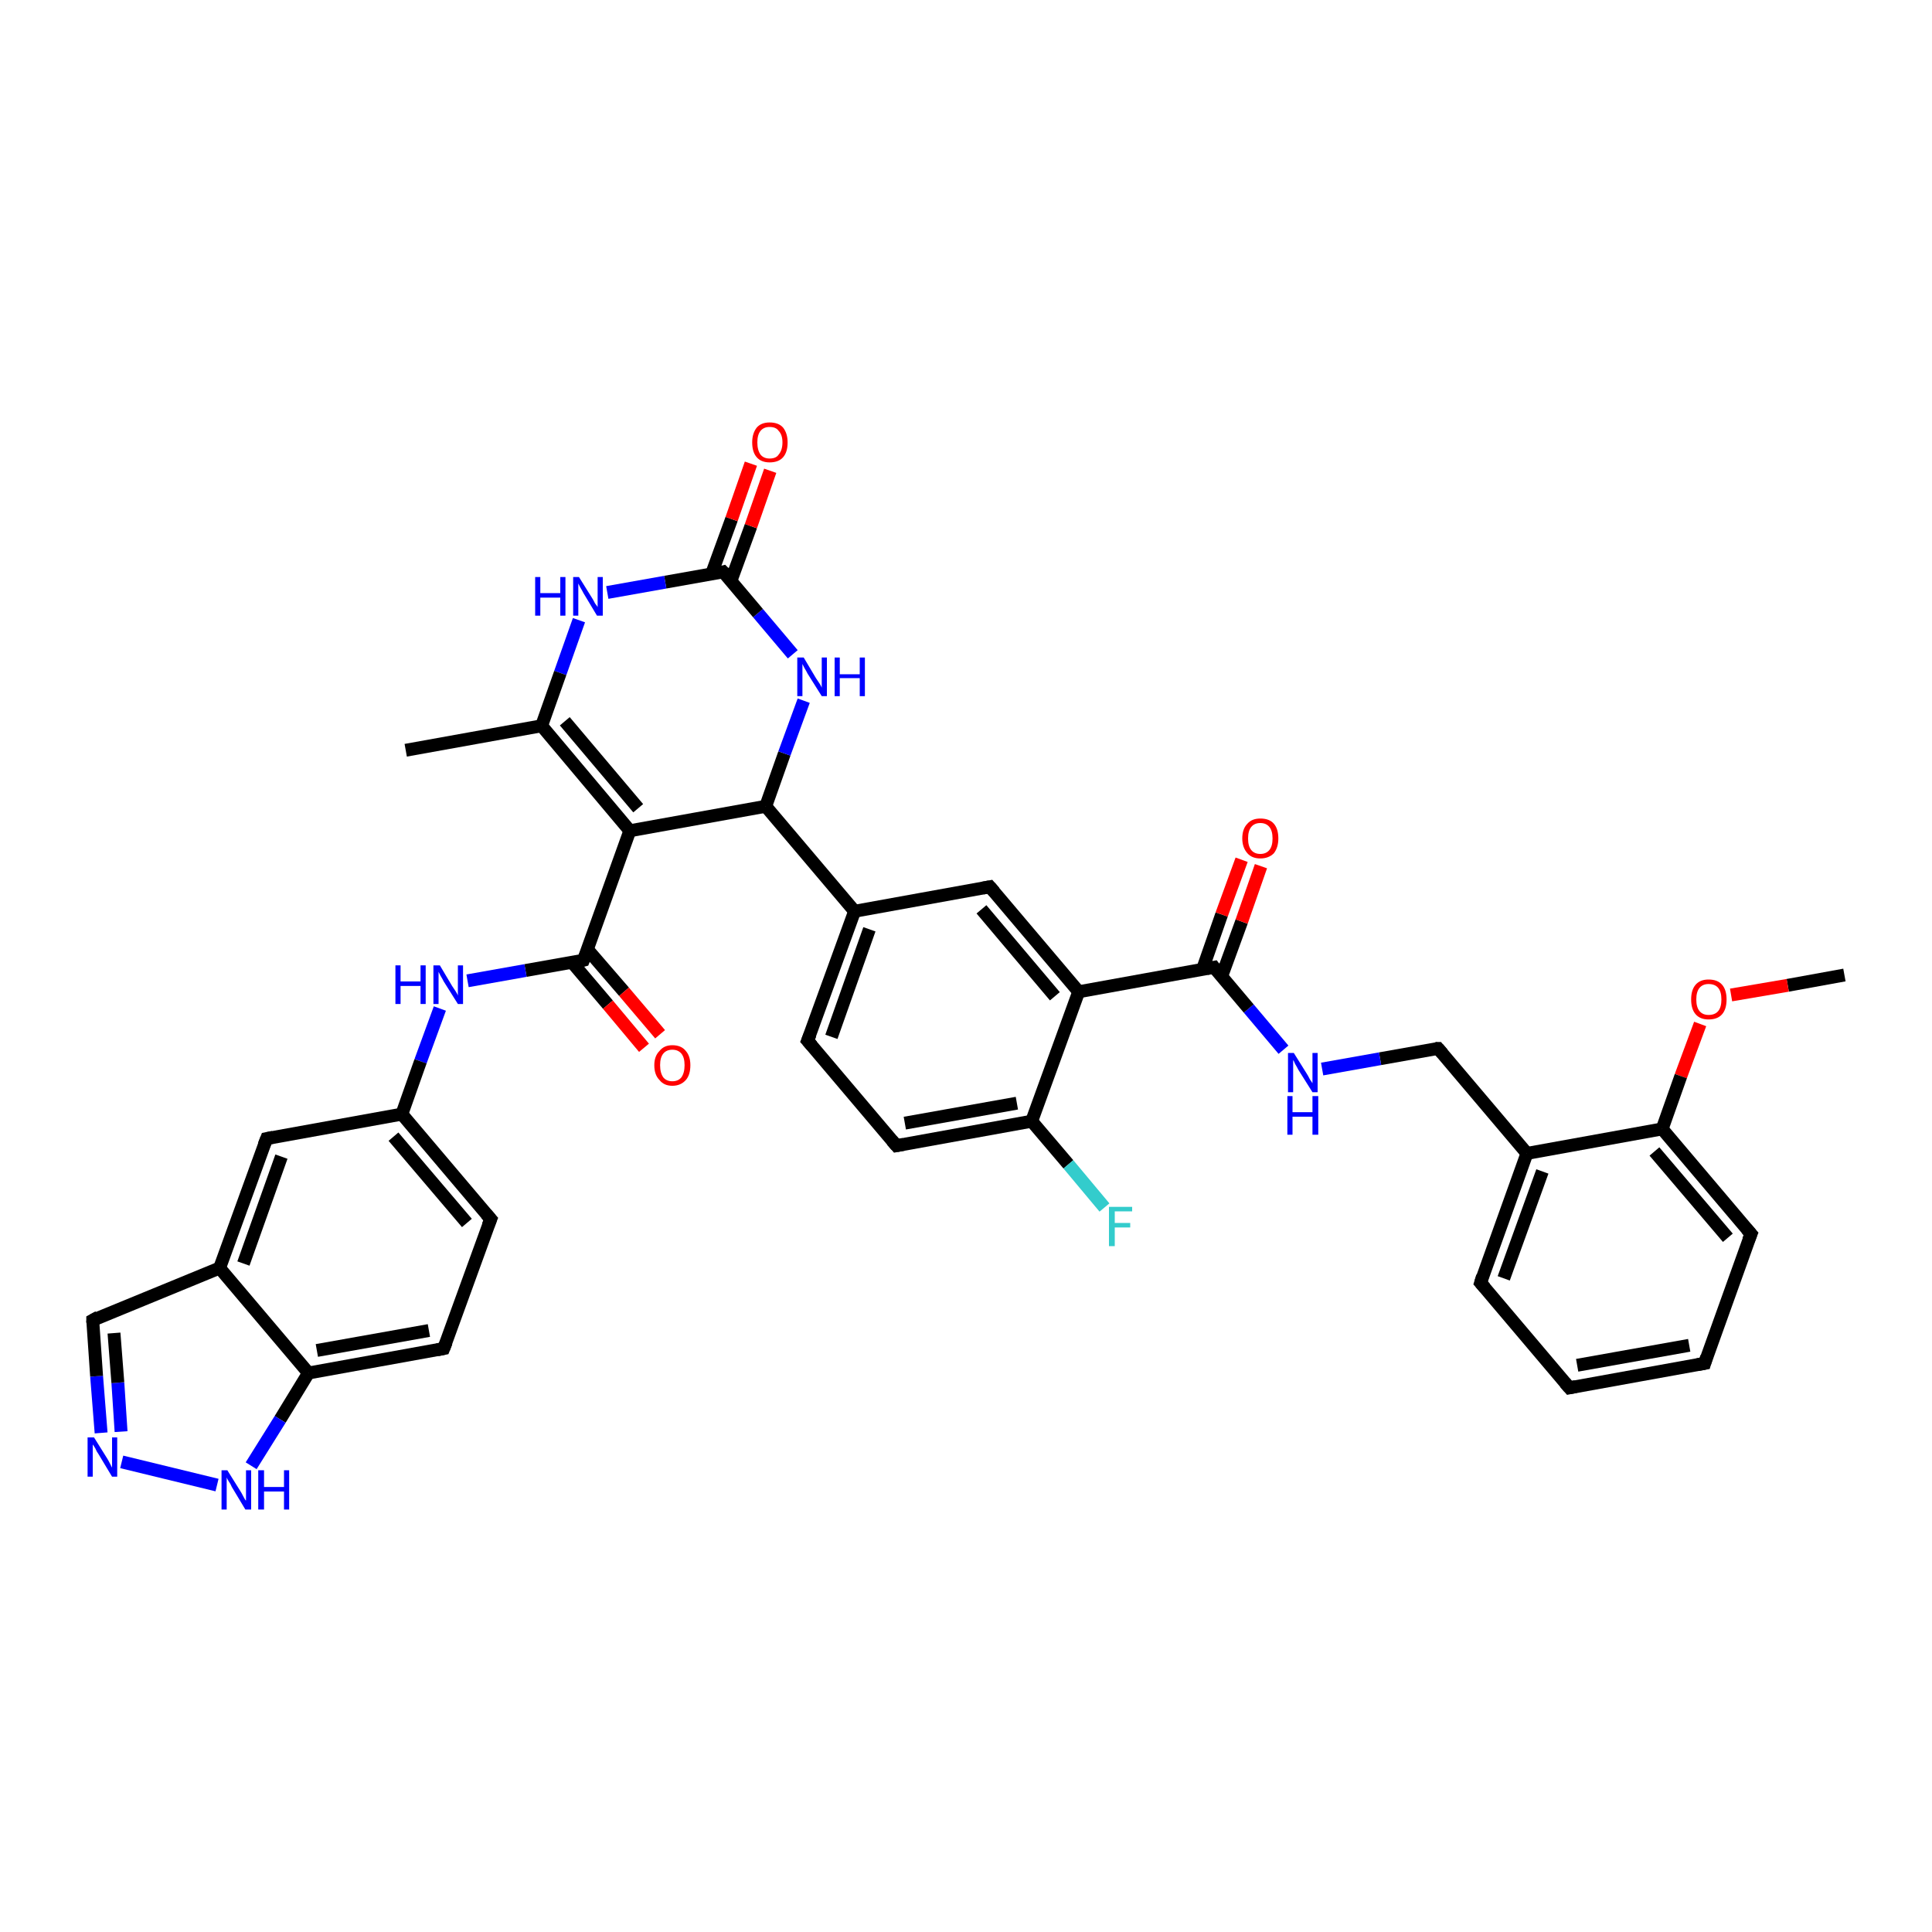 <?xml version='1.0' encoding='iso-8859-1'?>
<svg version='1.1' baseProfile='full'
              xmlns='http://www.w3.org/2000/svg'
                      xmlns:rdkit='http://www.rdkit.org/xml'
                      xmlns:xlink='http://www.w3.org/1999/xlink'
                  xml:space='preserve'
width='300px' height='300px' viewBox='0 0 300 300'>
<!-- END OF HEADER -->
<rect style='opacity:1.0;fill:#FFFFFF;stroke:none' width='300.0' height='300.0' x='0.0' y='0.0'> </rect>
<path class='bond-0 atom-0 atom-1' d='M 286.4,151.4 L 277.6,153.0' style='fill:none;fill-rule:evenodd;stroke:#000000;stroke-width:2.0px;stroke-linecap:butt;stroke-linejoin:miter;stroke-opacity:1' />
<path class='bond-0 atom-0 atom-1' d='M 277.6,153.0 L 268.8,154.5' style='fill:none;fill-rule:evenodd;stroke:#FF0000;stroke-width:2.0px;stroke-linecap:butt;stroke-linejoin:miter;stroke-opacity:1' />
<path class='bond-1 atom-1 atom-2' d='M 264.0,159.0 L 261.0,167.1' style='fill:none;fill-rule:evenodd;stroke:#FF0000;stroke-width:2.0px;stroke-linecap:butt;stroke-linejoin:miter;stroke-opacity:1' />
<path class='bond-1 atom-1 atom-2' d='M 261.0,167.1 L 258.1,175.3' style='fill:none;fill-rule:evenodd;stroke:#000000;stroke-width:2.0px;stroke-linecap:butt;stroke-linejoin:miter;stroke-opacity:1' />
<path class='bond-2 atom-2 atom-3' d='M 258.1,175.3 L 271.9,191.6' style='fill:none;fill-rule:evenodd;stroke:#000000;stroke-width:2.0px;stroke-linecap:butt;stroke-linejoin:miter;stroke-opacity:1' />
<path class='bond-2 atom-2 atom-3' d='M 256.9,178.8 L 268.3,192.2' style='fill:none;fill-rule:evenodd;stroke:#000000;stroke-width:2.0px;stroke-linecap:butt;stroke-linejoin:miter;stroke-opacity:1' />
<path class='bond-3 atom-3 atom-4' d='M 271.9,191.6 L 264.7,211.7' style='fill:none;fill-rule:evenodd;stroke:#000000;stroke-width:2.0px;stroke-linecap:butt;stroke-linejoin:miter;stroke-opacity:1' />
<path class='bond-4 atom-4 atom-5' d='M 264.7,211.7 L 243.7,215.5' style='fill:none;fill-rule:evenodd;stroke:#000000;stroke-width:2.0px;stroke-linecap:butt;stroke-linejoin:miter;stroke-opacity:1' />
<path class='bond-4 atom-4 atom-5' d='M 262.3,208.9 L 244.9,212.0' style='fill:none;fill-rule:evenodd;stroke:#000000;stroke-width:2.0px;stroke-linecap:butt;stroke-linejoin:miter;stroke-opacity:1' />
<path class='bond-5 atom-5 atom-6' d='M 243.7,215.5 L 229.9,199.2' style='fill:none;fill-rule:evenodd;stroke:#000000;stroke-width:2.0px;stroke-linecap:butt;stroke-linejoin:miter;stroke-opacity:1' />
<path class='bond-6 atom-6 atom-7' d='M 229.9,199.2 L 237.1,179.1' style='fill:none;fill-rule:evenodd;stroke:#000000;stroke-width:2.0px;stroke-linecap:butt;stroke-linejoin:miter;stroke-opacity:1' />
<path class='bond-6 atom-6 atom-7' d='M 233.5,198.5 L 239.5,181.9' style='fill:none;fill-rule:evenodd;stroke:#000000;stroke-width:2.0px;stroke-linecap:butt;stroke-linejoin:miter;stroke-opacity:1' />
<path class='bond-7 atom-7 atom-8' d='M 237.1,179.1 L 223.3,162.8' style='fill:none;fill-rule:evenodd;stroke:#000000;stroke-width:2.0px;stroke-linecap:butt;stroke-linejoin:miter;stroke-opacity:1' />
<path class='bond-8 atom-8 atom-9' d='M 223.3,162.8 L 214.3,164.4' style='fill:none;fill-rule:evenodd;stroke:#000000;stroke-width:2.0px;stroke-linecap:butt;stroke-linejoin:miter;stroke-opacity:1' />
<path class='bond-8 atom-8 atom-9' d='M 214.3,164.4 L 205.3,166.0' style='fill:none;fill-rule:evenodd;stroke:#0000FF;stroke-width:2.0px;stroke-linecap:butt;stroke-linejoin:miter;stroke-opacity:1' />
<path class='bond-9 atom-9 atom-10' d='M 199.3,163.0 L 193.9,156.6' style='fill:none;fill-rule:evenodd;stroke:#0000FF;stroke-width:2.0px;stroke-linecap:butt;stroke-linejoin:miter;stroke-opacity:1' />
<path class='bond-9 atom-9 atom-10' d='M 193.9,156.6 L 188.5,150.2' style='fill:none;fill-rule:evenodd;stroke:#000000;stroke-width:2.0px;stroke-linecap:butt;stroke-linejoin:miter;stroke-opacity:1' />
<path class='bond-10 atom-10 atom-11' d='M 189.7,151.6 L 192.8,143.1' style='fill:none;fill-rule:evenodd;stroke:#000000;stroke-width:2.0px;stroke-linecap:butt;stroke-linejoin:miter;stroke-opacity:1' />
<path class='bond-10 atom-10 atom-11' d='M 192.8,143.1 L 195.8,134.5' style='fill:none;fill-rule:evenodd;stroke:#FF0000;stroke-width:2.0px;stroke-linecap:butt;stroke-linejoin:miter;stroke-opacity:1' />
<path class='bond-10 atom-10 atom-11' d='M 186.7,150.6 L 189.7,142.0' style='fill:none;fill-rule:evenodd;stroke:#000000;stroke-width:2.0px;stroke-linecap:butt;stroke-linejoin:miter;stroke-opacity:1' />
<path class='bond-10 atom-10 atom-11' d='M 189.7,142.0 L 192.8,133.5' style='fill:none;fill-rule:evenodd;stroke:#FF0000;stroke-width:2.0px;stroke-linecap:butt;stroke-linejoin:miter;stroke-opacity:1' />
<path class='bond-11 atom-10 atom-12' d='M 188.5,150.2 L 167.5,154.0' style='fill:none;fill-rule:evenodd;stroke:#000000;stroke-width:2.0px;stroke-linecap:butt;stroke-linejoin:miter;stroke-opacity:1' />
<path class='bond-12 atom-12 atom-13' d='M 167.5,154.0 L 153.7,137.7' style='fill:none;fill-rule:evenodd;stroke:#000000;stroke-width:2.0px;stroke-linecap:butt;stroke-linejoin:miter;stroke-opacity:1' />
<path class='bond-12 atom-12 atom-13' d='M 163.8,154.7 L 152.4,141.2' style='fill:none;fill-rule:evenodd;stroke:#000000;stroke-width:2.0px;stroke-linecap:butt;stroke-linejoin:miter;stroke-opacity:1' />
<path class='bond-13 atom-13 atom-14' d='M 153.7,137.7 L 132.7,141.5' style='fill:none;fill-rule:evenodd;stroke:#000000;stroke-width:2.0px;stroke-linecap:butt;stroke-linejoin:miter;stroke-opacity:1' />
<path class='bond-14 atom-14 atom-15' d='M 132.7,141.5 L 125.4,161.6' style='fill:none;fill-rule:evenodd;stroke:#000000;stroke-width:2.0px;stroke-linecap:butt;stroke-linejoin:miter;stroke-opacity:1' />
<path class='bond-14 atom-14 atom-15' d='M 135.0,144.3 L 129.1,161.0' style='fill:none;fill-rule:evenodd;stroke:#000000;stroke-width:2.0px;stroke-linecap:butt;stroke-linejoin:miter;stroke-opacity:1' />
<path class='bond-15 atom-15 atom-16' d='M 125.4,161.6 L 139.2,177.9' style='fill:none;fill-rule:evenodd;stroke:#000000;stroke-width:2.0px;stroke-linecap:butt;stroke-linejoin:miter;stroke-opacity:1' />
<path class='bond-16 atom-16 atom-17' d='M 139.2,177.9 L 160.2,174.1' style='fill:none;fill-rule:evenodd;stroke:#000000;stroke-width:2.0px;stroke-linecap:butt;stroke-linejoin:miter;stroke-opacity:1' />
<path class='bond-16 atom-16 atom-17' d='M 140.5,174.4 L 157.9,171.3' style='fill:none;fill-rule:evenodd;stroke:#000000;stroke-width:2.0px;stroke-linecap:butt;stroke-linejoin:miter;stroke-opacity:1' />
<path class='bond-17 atom-17 atom-18' d='M 160.2,174.1 L 165.9,180.8' style='fill:none;fill-rule:evenodd;stroke:#000000;stroke-width:2.0px;stroke-linecap:butt;stroke-linejoin:miter;stroke-opacity:1' />
<path class='bond-17 atom-17 atom-18' d='M 165.9,180.8 L 171.5,187.5' style='fill:none;fill-rule:evenodd;stroke:#33CCCC;stroke-width:2.0px;stroke-linecap:butt;stroke-linejoin:miter;stroke-opacity:1' />
<path class='bond-18 atom-14 atom-19' d='M 132.7,141.5 L 118.9,125.2' style='fill:none;fill-rule:evenodd;stroke:#000000;stroke-width:2.0px;stroke-linecap:butt;stroke-linejoin:miter;stroke-opacity:1' />
<path class='bond-19 atom-19 atom-20' d='M 118.9,125.2 L 121.8,117.0' style='fill:none;fill-rule:evenodd;stroke:#000000;stroke-width:2.0px;stroke-linecap:butt;stroke-linejoin:miter;stroke-opacity:1' />
<path class='bond-19 atom-19 atom-20' d='M 121.8,117.0 L 124.8,108.8' style='fill:none;fill-rule:evenodd;stroke:#0000FF;stroke-width:2.0px;stroke-linecap:butt;stroke-linejoin:miter;stroke-opacity:1' />
<path class='bond-20 atom-20 atom-21' d='M 123.1,101.6 L 117.7,95.2' style='fill:none;fill-rule:evenodd;stroke:#0000FF;stroke-width:2.0px;stroke-linecap:butt;stroke-linejoin:miter;stroke-opacity:1' />
<path class='bond-20 atom-20 atom-21' d='M 117.7,95.2 L 112.3,88.8' style='fill:none;fill-rule:evenodd;stroke:#000000;stroke-width:2.0px;stroke-linecap:butt;stroke-linejoin:miter;stroke-opacity:1' />
<path class='bond-21 atom-21 atom-22' d='M 113.5,90.2 L 116.6,81.7' style='fill:none;fill-rule:evenodd;stroke:#000000;stroke-width:2.0px;stroke-linecap:butt;stroke-linejoin:miter;stroke-opacity:1' />
<path class='bond-21 atom-21 atom-22' d='M 116.6,81.7 L 119.6,73.1' style='fill:none;fill-rule:evenodd;stroke:#FF0000;stroke-width:2.0px;stroke-linecap:butt;stroke-linejoin:miter;stroke-opacity:1' />
<path class='bond-21 atom-21 atom-22' d='M 110.5,89.1 L 113.6,80.6' style='fill:none;fill-rule:evenodd;stroke:#000000;stroke-width:2.0px;stroke-linecap:butt;stroke-linejoin:miter;stroke-opacity:1' />
<path class='bond-21 atom-21 atom-22' d='M 113.6,80.6 L 116.6,72.0' style='fill:none;fill-rule:evenodd;stroke:#FF0000;stroke-width:2.0px;stroke-linecap:butt;stroke-linejoin:miter;stroke-opacity:1' />
<path class='bond-22 atom-21 atom-23' d='M 112.3,88.8 L 103.3,90.4' style='fill:none;fill-rule:evenodd;stroke:#000000;stroke-width:2.0px;stroke-linecap:butt;stroke-linejoin:miter;stroke-opacity:1' />
<path class='bond-22 atom-21 atom-23' d='M 103.3,90.4 L 94.3,92.0' style='fill:none;fill-rule:evenodd;stroke:#0000FF;stroke-width:2.0px;stroke-linecap:butt;stroke-linejoin:miter;stroke-opacity:1' />
<path class='bond-23 atom-23 atom-24' d='M 89.9,96.3 L 87.0,104.5' style='fill:none;fill-rule:evenodd;stroke:#0000FF;stroke-width:2.0px;stroke-linecap:butt;stroke-linejoin:miter;stroke-opacity:1' />
<path class='bond-23 atom-23 atom-24' d='M 87.0,104.5 L 84.1,112.7' style='fill:none;fill-rule:evenodd;stroke:#000000;stroke-width:2.0px;stroke-linecap:butt;stroke-linejoin:miter;stroke-opacity:1' />
<path class='bond-24 atom-24 atom-25' d='M 84.1,112.7 L 63.0,116.5' style='fill:none;fill-rule:evenodd;stroke:#000000;stroke-width:2.0px;stroke-linecap:butt;stroke-linejoin:miter;stroke-opacity:1' />
<path class='bond-25 atom-24 atom-26' d='M 84.1,112.7 L 97.8,129.0' style='fill:none;fill-rule:evenodd;stroke:#000000;stroke-width:2.0px;stroke-linecap:butt;stroke-linejoin:miter;stroke-opacity:1' />
<path class='bond-25 atom-24 atom-26' d='M 87.7,112.0 L 99.1,125.5' style='fill:none;fill-rule:evenodd;stroke:#000000;stroke-width:2.0px;stroke-linecap:butt;stroke-linejoin:miter;stroke-opacity:1' />
<path class='bond-26 atom-26 atom-27' d='M 97.8,129.0 L 90.6,149.1' style='fill:none;fill-rule:evenodd;stroke:#000000;stroke-width:2.0px;stroke-linecap:butt;stroke-linejoin:miter;stroke-opacity:1' />
<path class='bond-27 atom-27 atom-28' d='M 88.8,149.4 L 94.4,156.0' style='fill:none;fill-rule:evenodd;stroke:#000000;stroke-width:2.0px;stroke-linecap:butt;stroke-linejoin:miter;stroke-opacity:1' />
<path class='bond-27 atom-27 atom-28' d='M 94.4,156.0 L 100.0,162.7' style='fill:none;fill-rule:evenodd;stroke:#FF0000;stroke-width:2.0px;stroke-linecap:butt;stroke-linejoin:miter;stroke-opacity:1' />
<path class='bond-27 atom-27 atom-28' d='M 91.2,147.4 L 96.9,154.0' style='fill:none;fill-rule:evenodd;stroke:#000000;stroke-width:2.0px;stroke-linecap:butt;stroke-linejoin:miter;stroke-opacity:1' />
<path class='bond-27 atom-27 atom-28' d='M 96.9,154.0 L 102.5,160.6' style='fill:none;fill-rule:evenodd;stroke:#FF0000;stroke-width:2.0px;stroke-linecap:butt;stroke-linejoin:miter;stroke-opacity:1' />
<path class='bond-28 atom-27 atom-29' d='M 90.6,149.1 L 81.6,150.7' style='fill:none;fill-rule:evenodd;stroke:#000000;stroke-width:2.0px;stroke-linecap:butt;stroke-linejoin:miter;stroke-opacity:1' />
<path class='bond-28 atom-27 atom-29' d='M 81.6,150.7 L 72.6,152.3' style='fill:none;fill-rule:evenodd;stroke:#0000FF;stroke-width:2.0px;stroke-linecap:butt;stroke-linejoin:miter;stroke-opacity:1' />
<path class='bond-29 atom-29 atom-30' d='M 68.3,156.6 L 65.3,164.8' style='fill:none;fill-rule:evenodd;stroke:#0000FF;stroke-width:2.0px;stroke-linecap:butt;stroke-linejoin:miter;stroke-opacity:1' />
<path class='bond-29 atom-29 atom-30' d='M 65.3,164.8 L 62.4,173.0' style='fill:none;fill-rule:evenodd;stroke:#000000;stroke-width:2.0px;stroke-linecap:butt;stroke-linejoin:miter;stroke-opacity:1' />
<path class='bond-30 atom-30 atom-31' d='M 62.4,173.0 L 76.2,189.3' style='fill:none;fill-rule:evenodd;stroke:#000000;stroke-width:2.0px;stroke-linecap:butt;stroke-linejoin:miter;stroke-opacity:1' />
<path class='bond-30 atom-30 atom-31' d='M 61.1,176.5 L 72.5,189.9' style='fill:none;fill-rule:evenodd;stroke:#000000;stroke-width:2.0px;stroke-linecap:butt;stroke-linejoin:miter;stroke-opacity:1' />
<path class='bond-31 atom-31 atom-32' d='M 76.2,189.3 L 68.9,209.4' style='fill:none;fill-rule:evenodd;stroke:#000000;stroke-width:2.0px;stroke-linecap:butt;stroke-linejoin:miter;stroke-opacity:1' />
<path class='bond-32 atom-32 atom-33' d='M 68.9,209.4 L 47.9,213.2' style='fill:none;fill-rule:evenodd;stroke:#000000;stroke-width:2.0px;stroke-linecap:butt;stroke-linejoin:miter;stroke-opacity:1' />
<path class='bond-32 atom-32 atom-33' d='M 66.6,206.6 L 49.2,209.7' style='fill:none;fill-rule:evenodd;stroke:#000000;stroke-width:2.0px;stroke-linecap:butt;stroke-linejoin:miter;stroke-opacity:1' />
<path class='bond-33 atom-33 atom-34' d='M 47.9,213.2 L 43.5,220.4' style='fill:none;fill-rule:evenodd;stroke:#000000;stroke-width:2.0px;stroke-linecap:butt;stroke-linejoin:miter;stroke-opacity:1' />
<path class='bond-33 atom-33 atom-34' d='M 43.5,220.4 L 39.0,227.6' style='fill:none;fill-rule:evenodd;stroke:#0000FF;stroke-width:2.0px;stroke-linecap:butt;stroke-linejoin:miter;stroke-opacity:1' />
<path class='bond-34 atom-34 atom-35' d='M 33.7,230.6 L 18.9,227.0' style='fill:none;fill-rule:evenodd;stroke:#0000FF;stroke-width:2.0px;stroke-linecap:butt;stroke-linejoin:miter;stroke-opacity:1' />
<path class='bond-35 atom-35 atom-36' d='M 15.7,222.5 L 15.0,213.7' style='fill:none;fill-rule:evenodd;stroke:#0000FF;stroke-width:2.0px;stroke-linecap:butt;stroke-linejoin:miter;stroke-opacity:1' />
<path class='bond-35 atom-35 atom-36' d='M 15.0,213.7 L 14.4,205.0' style='fill:none;fill-rule:evenodd;stroke:#000000;stroke-width:2.0px;stroke-linecap:butt;stroke-linejoin:miter;stroke-opacity:1' />
<path class='bond-35 atom-35 atom-36' d='M 18.8,222.3 L 18.3,214.7' style='fill:none;fill-rule:evenodd;stroke:#0000FF;stroke-width:2.0px;stroke-linecap:butt;stroke-linejoin:miter;stroke-opacity:1' />
<path class='bond-35 atom-35 atom-36' d='M 18.3,214.7 L 17.7,207.0' style='fill:none;fill-rule:evenodd;stroke:#000000;stroke-width:2.0px;stroke-linecap:butt;stroke-linejoin:miter;stroke-opacity:1' />
<path class='bond-36 atom-36 atom-37' d='M 14.4,205.0 L 34.1,196.9' style='fill:none;fill-rule:evenodd;stroke:#000000;stroke-width:2.0px;stroke-linecap:butt;stroke-linejoin:miter;stroke-opacity:1' />
<path class='bond-37 atom-37 atom-38' d='M 34.1,196.9 L 41.4,176.8' style='fill:none;fill-rule:evenodd;stroke:#000000;stroke-width:2.0px;stroke-linecap:butt;stroke-linejoin:miter;stroke-opacity:1' />
<path class='bond-37 atom-37 atom-38' d='M 37.8,196.2 L 43.7,179.6' style='fill:none;fill-rule:evenodd;stroke:#000000;stroke-width:2.0px;stroke-linecap:butt;stroke-linejoin:miter;stroke-opacity:1' />
<path class='bond-38 atom-7 atom-2' d='M 237.1,179.1 L 258.1,175.3' style='fill:none;fill-rule:evenodd;stroke:#000000;stroke-width:2.0px;stroke-linecap:butt;stroke-linejoin:miter;stroke-opacity:1' />
<path class='bond-39 atom-17 atom-12' d='M 160.2,174.1 L 167.5,154.0' style='fill:none;fill-rule:evenodd;stroke:#000000;stroke-width:2.0px;stroke-linecap:butt;stroke-linejoin:miter;stroke-opacity:1' />
<path class='bond-40 atom-26 atom-19' d='M 97.8,129.0 L 118.9,125.2' style='fill:none;fill-rule:evenodd;stroke:#000000;stroke-width:2.0px;stroke-linecap:butt;stroke-linejoin:miter;stroke-opacity:1' />
<path class='bond-41 atom-38 atom-30' d='M 41.4,176.8 L 62.4,173.0' style='fill:none;fill-rule:evenodd;stroke:#000000;stroke-width:2.0px;stroke-linecap:butt;stroke-linejoin:miter;stroke-opacity:1' />
<path class='bond-42 atom-37 atom-33' d='M 34.1,196.9 L 47.9,213.2' style='fill:none;fill-rule:evenodd;stroke:#000000;stroke-width:2.0px;stroke-linecap:butt;stroke-linejoin:miter;stroke-opacity:1' />
<path d='M 271.2,190.8 L 271.9,191.6 L 271.5,192.6' style='fill:none;stroke:#000000;stroke-width:2.0px;stroke-linecap:butt;stroke-linejoin:miter;stroke-opacity:1;' />
<path d='M 265.0,210.7 L 264.7,211.7 L 263.6,211.9' style='fill:none;stroke:#000000;stroke-width:2.0px;stroke-linecap:butt;stroke-linejoin:miter;stroke-opacity:1;' />
<path d='M 244.7,215.3 L 243.7,215.5 L 243.0,214.7' style='fill:none;stroke:#000000;stroke-width:2.0px;stroke-linecap:butt;stroke-linejoin:miter;stroke-opacity:1;' />
<path d='M 230.6,200.0 L 229.9,199.2 L 230.2,198.2' style='fill:none;stroke:#000000;stroke-width:2.0px;stroke-linecap:butt;stroke-linejoin:miter;stroke-opacity:1;' />
<path d='M 224.0,163.6 L 223.3,162.8 L 222.9,162.8' style='fill:none;stroke:#000000;stroke-width:2.0px;stroke-linecap:butt;stroke-linejoin:miter;stroke-opacity:1;' />
<path d='M 188.8,150.6 L 188.5,150.2 L 187.4,150.4' style='fill:none;stroke:#000000;stroke-width:2.0px;stroke-linecap:butt;stroke-linejoin:miter;stroke-opacity:1;' />
<path d='M 154.4,138.5 L 153.7,137.7 L 152.6,137.9' style='fill:none;stroke:#000000;stroke-width:2.0px;stroke-linecap:butt;stroke-linejoin:miter;stroke-opacity:1;' />
<path d='M 125.8,160.6 L 125.4,161.6 L 126.1,162.4' style='fill:none;stroke:#000000;stroke-width:2.0px;stroke-linecap:butt;stroke-linejoin:miter;stroke-opacity:1;' />
<path d='M 138.5,177.1 L 139.2,177.9 L 140.3,177.7' style='fill:none;stroke:#000000;stroke-width:2.0px;stroke-linecap:butt;stroke-linejoin:miter;stroke-opacity:1;' />
<path d='M 112.6,89.1 L 112.3,88.8 L 111.9,88.9' style='fill:none;stroke:#000000;stroke-width:2.0px;stroke-linecap:butt;stroke-linejoin:miter;stroke-opacity:1;' />
<path d='M 91.0,148.1 L 90.6,149.1 L 90.2,149.2' style='fill:none;stroke:#000000;stroke-width:2.0px;stroke-linecap:butt;stroke-linejoin:miter;stroke-opacity:1;' />
<path d='M 75.5,188.5 L 76.2,189.3 L 75.8,190.3' style='fill:none;stroke:#000000;stroke-width:2.0px;stroke-linecap:butt;stroke-linejoin:miter;stroke-opacity:1;' />
<path d='M 69.3,208.4 L 68.9,209.4 L 67.9,209.6' style='fill:none;stroke:#000000;stroke-width:2.0px;stroke-linecap:butt;stroke-linejoin:miter;stroke-opacity:1;' />
<path d='M 14.4,205.4 L 14.4,205.0 L 15.3,204.5' style='fill:none;stroke:#000000;stroke-width:2.0px;stroke-linecap:butt;stroke-linejoin:miter;stroke-opacity:1;' />
<path d='M 41.0,177.8 L 41.4,176.8 L 42.4,176.6' style='fill:none;stroke:#000000;stroke-width:2.0px;stroke-linecap:butt;stroke-linejoin:miter;stroke-opacity:1;' />
<path class='atom-1' d='M 262.6 155.2
Q 262.6 153.7, 263.3 152.9
Q 264.0 152.1, 265.3 152.1
Q 266.7 152.1, 267.4 152.9
Q 268.1 153.7, 268.1 155.2
Q 268.1 156.7, 267.4 157.5
Q 266.7 158.3, 265.3 158.3
Q 264.0 158.3, 263.3 157.5
Q 262.6 156.7, 262.6 155.2
M 265.3 157.6
Q 266.3 157.6, 266.8 157.0
Q 267.3 156.4, 267.3 155.2
Q 267.3 154.0, 266.8 153.4
Q 266.3 152.8, 265.3 152.8
Q 264.4 152.8, 263.9 153.4
Q 263.4 154.0, 263.4 155.2
Q 263.4 156.4, 263.9 157.0
Q 264.4 157.6, 265.3 157.6
' fill='#FF0000'/>
<path class='atom-9' d='M 200.9 163.5
L 202.9 166.7
Q 203.1 167.0, 203.4 167.6
Q 203.8 168.2, 203.8 168.2
L 203.8 163.5
L 204.6 163.5
L 204.6 169.6
L 203.8 169.6
L 201.6 166.1
Q 201.4 165.7, 201.1 165.2
Q 200.9 164.7, 200.8 164.6
L 200.8 169.6
L 200.0 169.6
L 200.0 163.5
L 200.9 163.5
' fill='#0000FF'/>
<path class='atom-9' d='M 199.9 170.2
L 200.7 170.2
L 200.7 172.7
L 203.8 172.7
L 203.8 170.2
L 204.7 170.2
L 204.7 176.2
L 203.8 176.2
L 203.8 173.4
L 200.7 173.4
L 200.7 176.2
L 199.9 176.2
L 199.9 170.2
' fill='#0000FF'/>
<path class='atom-11' d='M 192.9 130.2
Q 192.9 128.7, 193.7 127.9
Q 194.4 127.1, 195.7 127.1
Q 197.1 127.1, 197.8 127.9
Q 198.5 128.7, 198.5 130.2
Q 198.5 131.6, 197.8 132.5
Q 197.0 133.3, 195.7 133.3
Q 194.4 133.3, 193.7 132.5
Q 192.9 131.6, 192.9 130.2
M 195.7 132.6
Q 196.6 132.6, 197.1 132.0
Q 197.6 131.4, 197.6 130.2
Q 197.6 129.0, 197.1 128.4
Q 196.6 127.8, 195.7 127.8
Q 194.8 127.8, 194.3 128.4
Q 193.8 129.0, 193.8 130.2
Q 193.8 131.4, 194.3 132.0
Q 194.8 132.6, 195.7 132.6
' fill='#FF0000'/>
<path class='atom-18' d='M 172.2 187.4
L 175.8 187.4
L 175.8 188.1
L 173.1 188.1
L 173.1 189.9
L 175.5 189.9
L 175.5 190.6
L 173.1 190.6
L 173.1 193.5
L 172.2 193.5
L 172.2 187.4
' fill='#33CCCC'/>
<path class='atom-20' d='M 124.8 102.1
L 126.7 105.3
Q 126.9 105.6, 127.3 106.2
Q 127.6 106.7, 127.6 106.8
L 127.6 102.1
L 128.4 102.1
L 128.4 108.1
L 127.6 108.1
L 125.4 104.6
Q 125.2 104.2, 124.9 103.7
Q 124.7 103.3, 124.6 103.1
L 124.6 108.1
L 123.8 108.1
L 123.8 102.1
L 124.8 102.1
' fill='#0000FF'/>
<path class='atom-20' d='M 129.6 102.1
L 130.4 102.1
L 130.4 104.7
L 133.5 104.7
L 133.5 102.1
L 134.3 102.1
L 134.3 108.1
L 133.5 108.1
L 133.5 105.3
L 130.4 105.3
L 130.4 108.1
L 129.6 108.1
L 129.6 102.1
' fill='#0000FF'/>
<path class='atom-22' d='M 116.8 68.7
Q 116.8 67.3, 117.5 66.4
Q 118.2 65.6, 119.5 65.6
Q 120.9 65.6, 121.6 66.4
Q 122.3 67.3, 122.3 68.7
Q 122.3 70.2, 121.6 71.0
Q 120.9 71.8, 119.5 71.8
Q 118.2 71.8, 117.5 71.0
Q 116.8 70.2, 116.8 68.7
M 119.5 71.2
Q 120.5 71.2, 120.9 70.6
Q 121.5 69.9, 121.5 68.7
Q 121.5 67.5, 120.9 66.9
Q 120.5 66.3, 119.5 66.3
Q 118.6 66.3, 118.1 66.9
Q 117.6 67.5, 117.6 68.7
Q 117.6 69.9, 118.1 70.6
Q 118.6 71.2, 119.5 71.2
' fill='#FF0000'/>
<path class='atom-23' d='M 83.1 89.6
L 83.9 89.6
L 83.9 92.1
L 87.0 92.1
L 87.0 89.6
L 87.8 89.6
L 87.8 95.6
L 87.0 95.6
L 87.0 92.8
L 83.9 92.8
L 83.9 95.6
L 83.1 95.6
L 83.1 89.6
' fill='#0000FF'/>
<path class='atom-23' d='M 89.9 89.6
L 91.9 92.8
Q 92.1 93.1, 92.4 93.7
Q 92.8 94.2, 92.8 94.3
L 92.8 89.6
L 93.6 89.6
L 93.6 95.6
L 92.7 95.6
L 90.6 92.1
Q 90.4 91.7, 90.1 91.2
Q 89.9 90.8, 89.8 90.6
L 89.8 95.6
L 89.0 95.6
L 89.0 89.6
L 89.9 89.6
' fill='#0000FF'/>
<path class='atom-28' d='M 101.6 165.4
Q 101.6 164.0, 102.4 163.2
Q 103.1 162.3, 104.4 162.3
Q 105.8 162.3, 106.5 163.2
Q 107.2 164.0, 107.2 165.4
Q 107.2 166.9, 106.5 167.7
Q 105.7 168.6, 104.4 168.6
Q 103.1 168.6, 102.4 167.7
Q 101.6 166.9, 101.6 165.4
M 104.4 167.9
Q 105.3 167.9, 105.8 167.3
Q 106.3 166.6, 106.3 165.4
Q 106.3 164.2, 105.8 163.6
Q 105.3 163.0, 104.4 163.0
Q 103.5 163.0, 103.0 163.6
Q 102.5 164.2, 102.5 165.4
Q 102.5 166.6, 103.0 167.3
Q 103.5 167.9, 104.4 167.9
' fill='#FF0000'/>
<path class='atom-29' d='M 61.4 149.9
L 62.2 149.9
L 62.2 152.4
L 65.3 152.4
L 65.3 149.9
L 66.1 149.9
L 66.1 155.9
L 65.3 155.9
L 65.3 153.1
L 62.2 153.1
L 62.2 155.9
L 61.4 155.9
L 61.4 149.9
' fill='#0000FF'/>
<path class='atom-29' d='M 68.3 149.9
L 70.2 153.1
Q 70.4 153.4, 70.8 154.0
Q 71.1 154.5, 71.1 154.6
L 71.1 149.9
L 71.9 149.9
L 71.9 155.9
L 71.1 155.9
L 68.9 152.4
Q 68.7 152.0, 68.4 151.5
Q 68.2 151.1, 68.1 150.9
L 68.1 155.9
L 67.3 155.9
L 67.3 149.9
L 68.3 149.9
' fill='#0000FF'/>
<path class='atom-34' d='M 35.3 228.3
L 37.3 231.5
Q 37.5 231.8, 37.8 232.4
Q 38.1 233.0, 38.2 233.0
L 38.2 228.3
L 39.0 228.3
L 39.0 234.4
L 38.1 234.4
L 36.0 230.9
Q 35.8 230.4, 35.5 230.0
Q 35.2 229.5, 35.2 229.4
L 35.2 234.4
L 34.4 234.4
L 34.4 228.3
L 35.3 228.3
' fill='#0000FF'/>
<path class='atom-34' d='M 40.1 228.3
L 41.0 228.3
L 41.0 230.9
L 44.1 230.9
L 44.1 228.3
L 44.9 228.3
L 44.9 234.4
L 44.1 234.4
L 44.1 231.6
L 41.0 231.6
L 41.0 234.4
L 40.1 234.4
L 40.1 228.3
' fill='#0000FF'/>
<path class='atom-35' d='M 14.6 223.2
L 16.6 226.4
Q 16.8 226.7, 17.1 227.3
Q 17.4 227.9, 17.4 227.9
L 17.4 223.2
L 18.2 223.2
L 18.2 229.3
L 17.4 229.3
L 15.3 225.8
Q 15.0 225.4, 14.8 224.9
Q 14.5 224.4, 14.4 224.3
L 14.4 229.3
L 13.6 229.3
L 13.6 223.2
L 14.6 223.2
' fill='#0000FF'/>
</svg>

